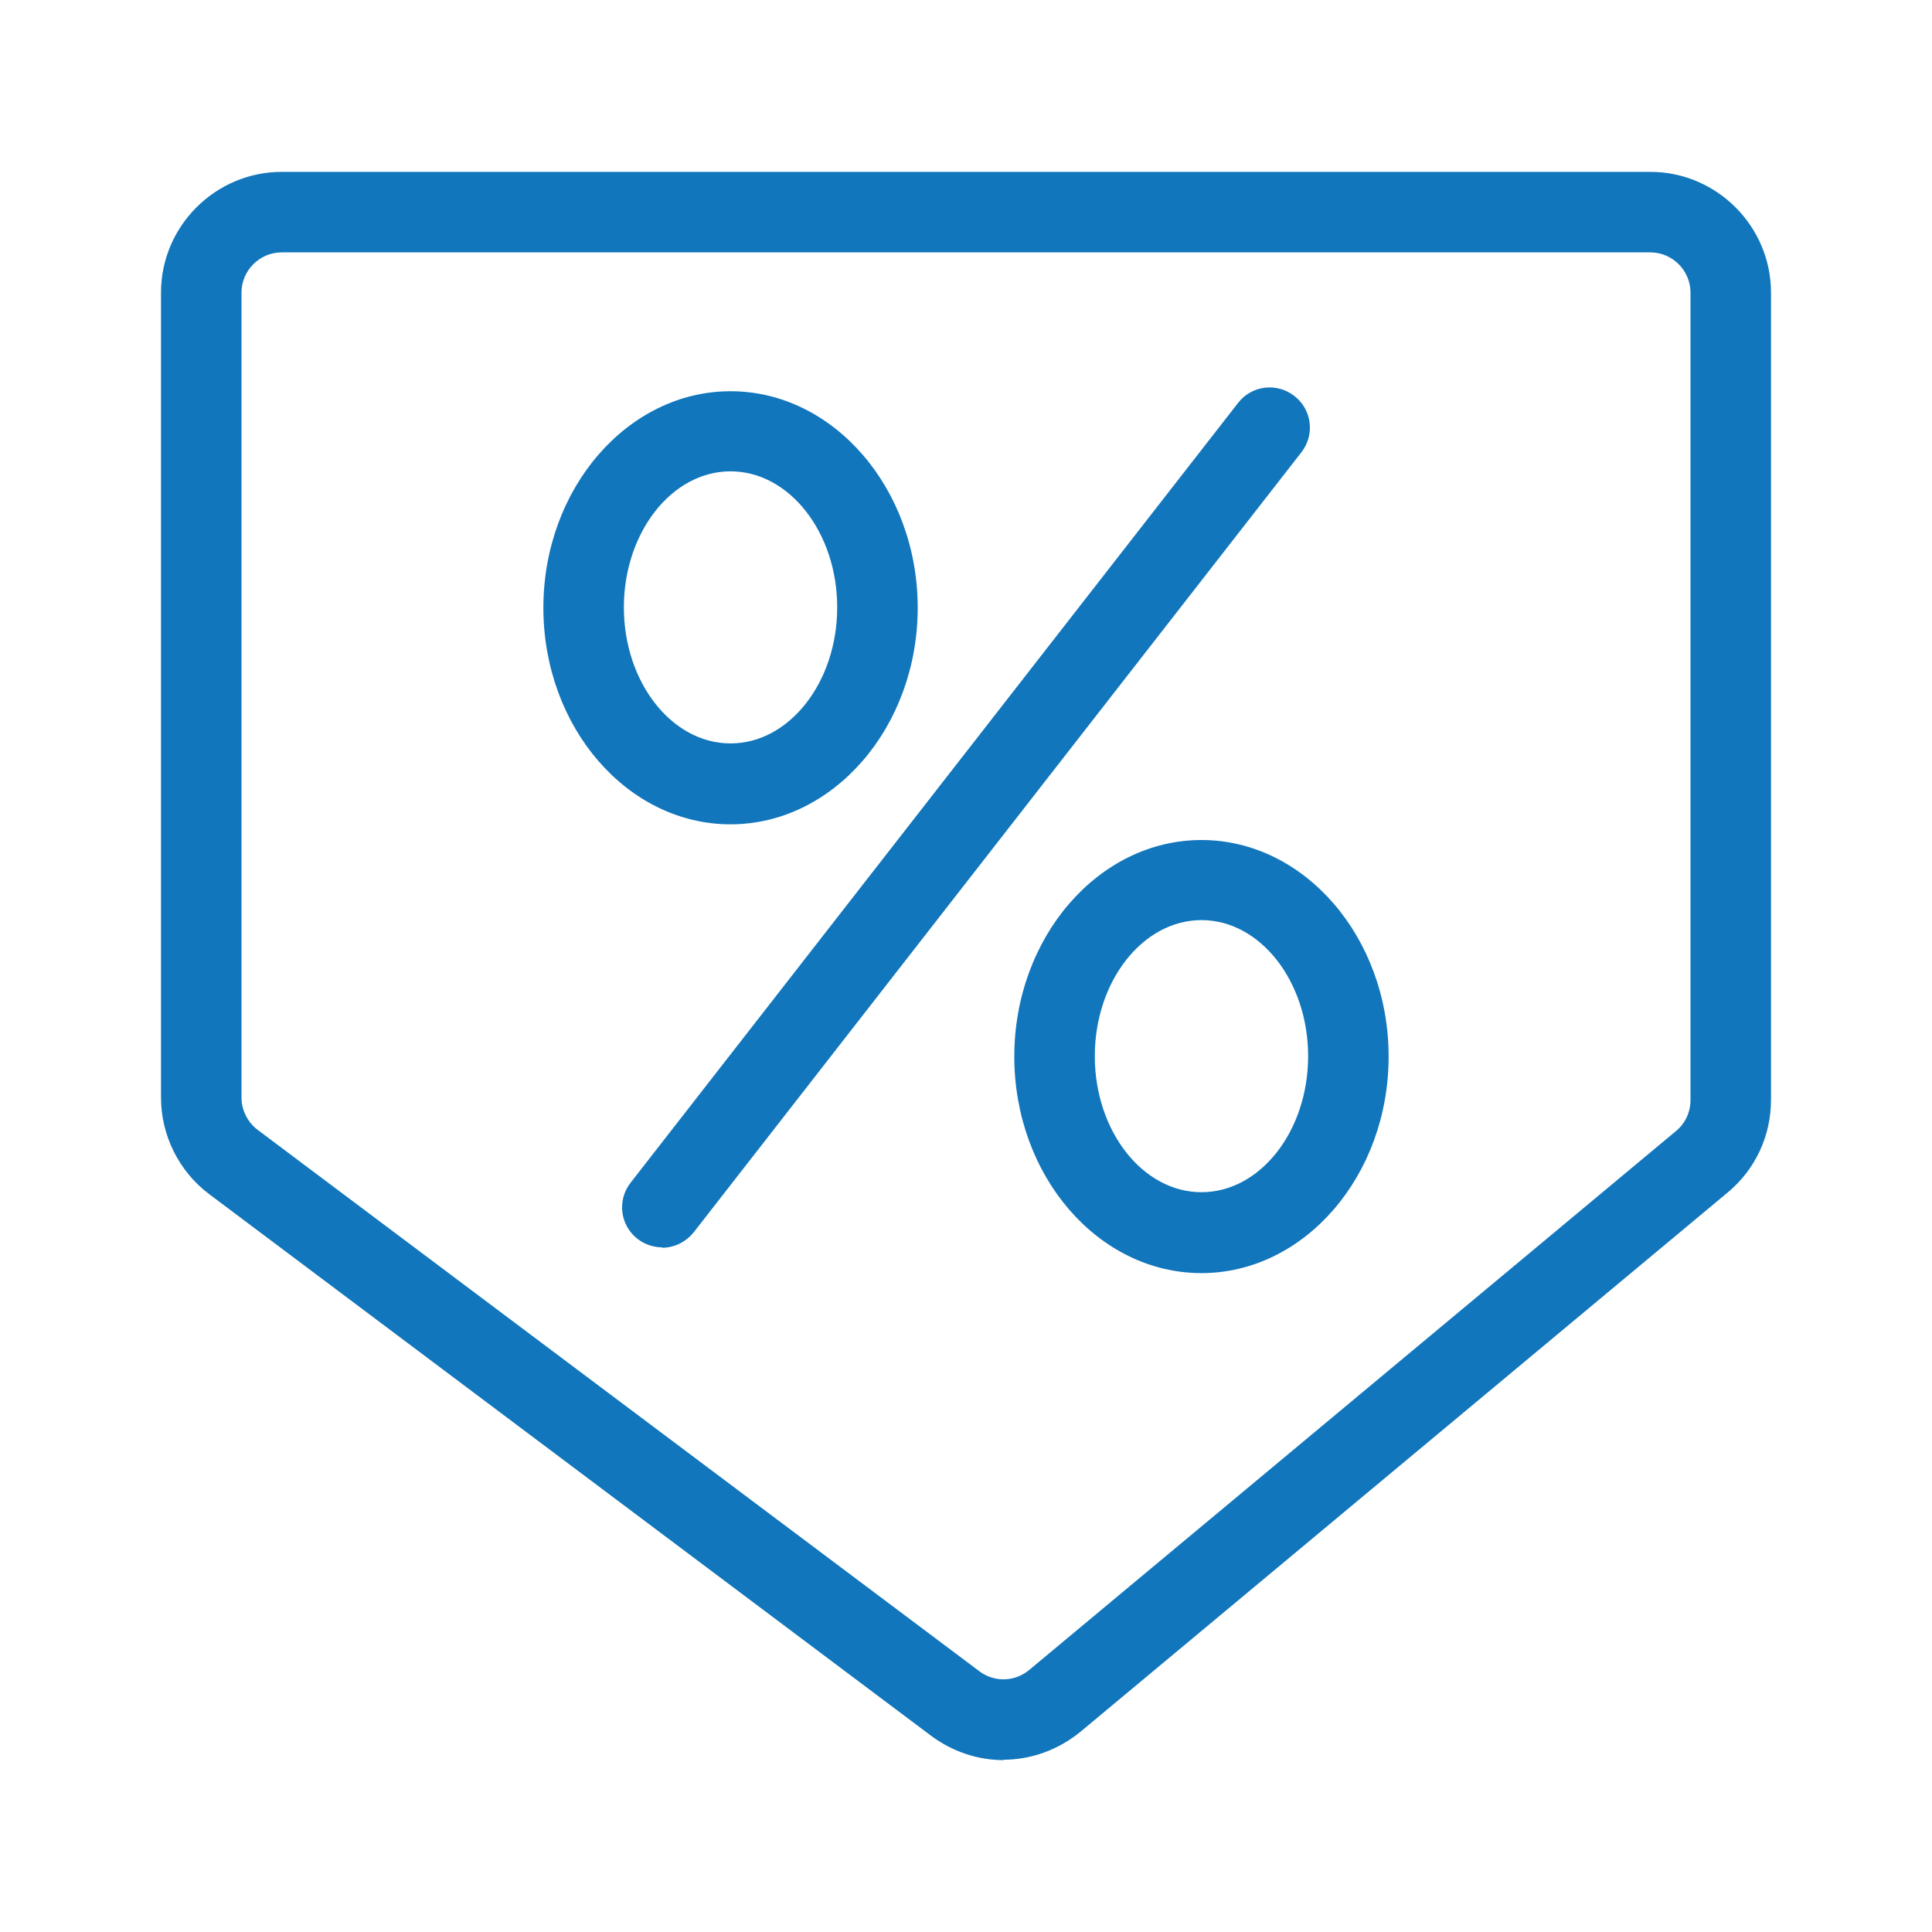 <?xml version="1.0" encoding="UTF-8"?><svg id="uuid-8122d4a9-475e-4174-a72e-6badbd9e9db5" xmlns="http://www.w3.org/2000/svg" viewBox="0 0 48 48"><defs><style>.uuid-75e73dfc-1b61-4eb8-98a9-976509a8cfc2{fill:#1176bc;stroke-width:0px;}</style></defs><path class="uuid-75e73dfc-1b61-4eb8-98a9-976509a8cfc2" d="M24.94,43.73c-.63,0-1.26-.2-1.8-.6L5.2,29.67c-.75-.56-1.2-1.46-1.2-2.4V7.27c0-1.65,1.35-3,3-3h34c1.65,0,3,1.35,3,3v20.06c0,.89-.39,1.73-1.08,2.3l-16.07,13.39c-.56.46-1.24.7-1.92.7ZM7,6.27c-.55,0-1,.45-1,1v20c0,.31.15.61.4.8l17.93,13.45c.37.28.88.27,1.24-.03l16.07-13.39c.23-.19.36-.47.36-.77V7.27c0-.55-.45-1-1-1H7Z"/><path class="uuid-75e73dfc-1b61-4eb8-98a9-976509a8cfc2" d="M16.45,30.99c-.21,0-.43-.07-.61-.21-.44-.34-.51-.97-.17-1.4l15.09-19.37c.34-.44.97-.51,1.4-.17.44.34.51.97.17,1.4l-15.09,19.37c-.2.25-.49.39-.79.39Z"/><path class="uuid-75e73dfc-1b61-4eb8-98a9-976509a8cfc2" d="M18.15,20.48c-2.57,0-4.65-2.42-4.65-5.38s2.09-5.38,4.65-5.38,4.65,2.42,4.65,5.38-2.09,5.38-4.65,5.38ZM18.15,11.71c-1.46,0-2.65,1.52-2.65,3.38s1.19,3.38,2.65,3.38,2.65-1.52,2.65-3.38-1.19-3.38-2.65-3.38Z"/><path class="uuid-75e73dfc-1b61-4eb8-98a9-976509a8cfc2" d="M29.85,31.63c-2.57,0-4.65-2.42-4.65-5.38s2.09-5.38,4.65-5.38,4.65,2.42,4.65,5.38-2.09,5.38-4.65,5.38ZM29.85,22.86c-1.46,0-2.65,1.52-2.65,3.38s1.19,3.38,2.65,3.38,2.65-1.52,2.65-3.38-1.19-3.38-2.65-3.38Z"/></svg>